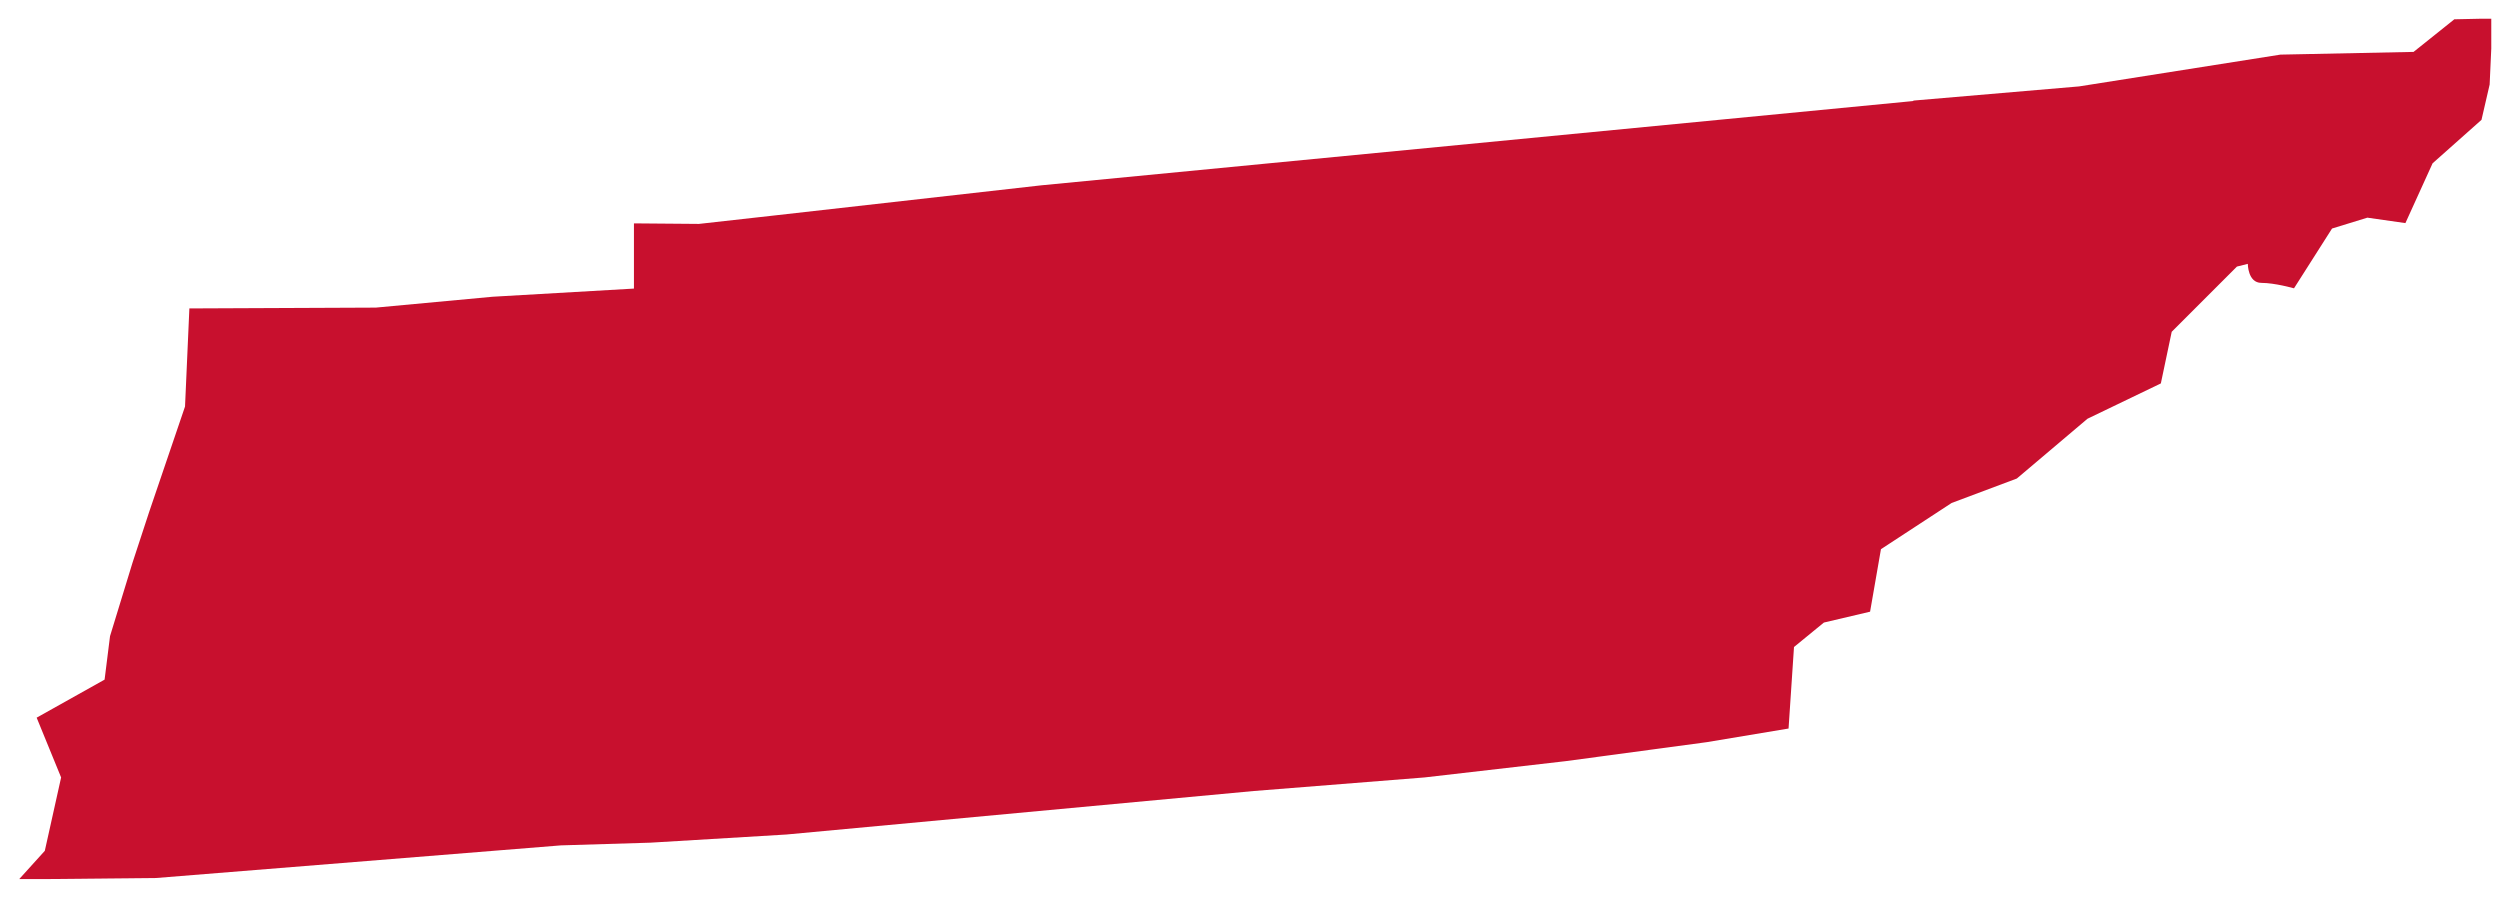 <?xml version="1.0" encoding="UTF-8"?> <svg xmlns="http://www.w3.org/2000/svg" width="92" height="33" viewBox="0 0 92 33" fill="none"><g clip-path="url(#clip0_1318_14750)"><path d="M70.389 3.72L38.319 6.82L28.579 7.92L25.719 8.24L23.329 8.22V10.62L18.129 10.92L13.829 11.32L6.969 11.35L6.809 14.96L5.489 18.84L4.879 20.7L4.049 23.41L3.849 25.01L1.349 26.41L2.249 28.61L1.649 31.31L0.699 32.36L5.749 32.31L20.639 31.11L23.939 31.01L28.939 30.71L46.129 29.11L52.419 28.61L57.619 28.01L62.819 27.31L65.819 26.81L66.019 23.81L67.119 22.91L68.819 22.51L69.219 20.21L71.819 18.51L74.219 17.61L76.819 15.41L79.519 14.11L79.919 12.21L82.319 9.81L82.719 9.71C82.719 9.71 82.719 10.41 83.219 10.41C83.719 10.41 84.419 10.61 84.419 10.61L85.819 8.41L87.119 8.01L88.519 8.21L89.519 6.01L91.319 4.41L91.619 3.11L91.729 0.68L90.319 0.71L88.819 1.91L83.919 2.01L76.509 3.18L70.429 3.7L70.389 3.72Z" fill="#C8102E"></path></g><defs><clipPath id="clip0_1318_14750"><rect width="90.99" height="31.66" fill="white" transform="translate(0.689 0.69)"></rect></clipPath></defs></svg> 